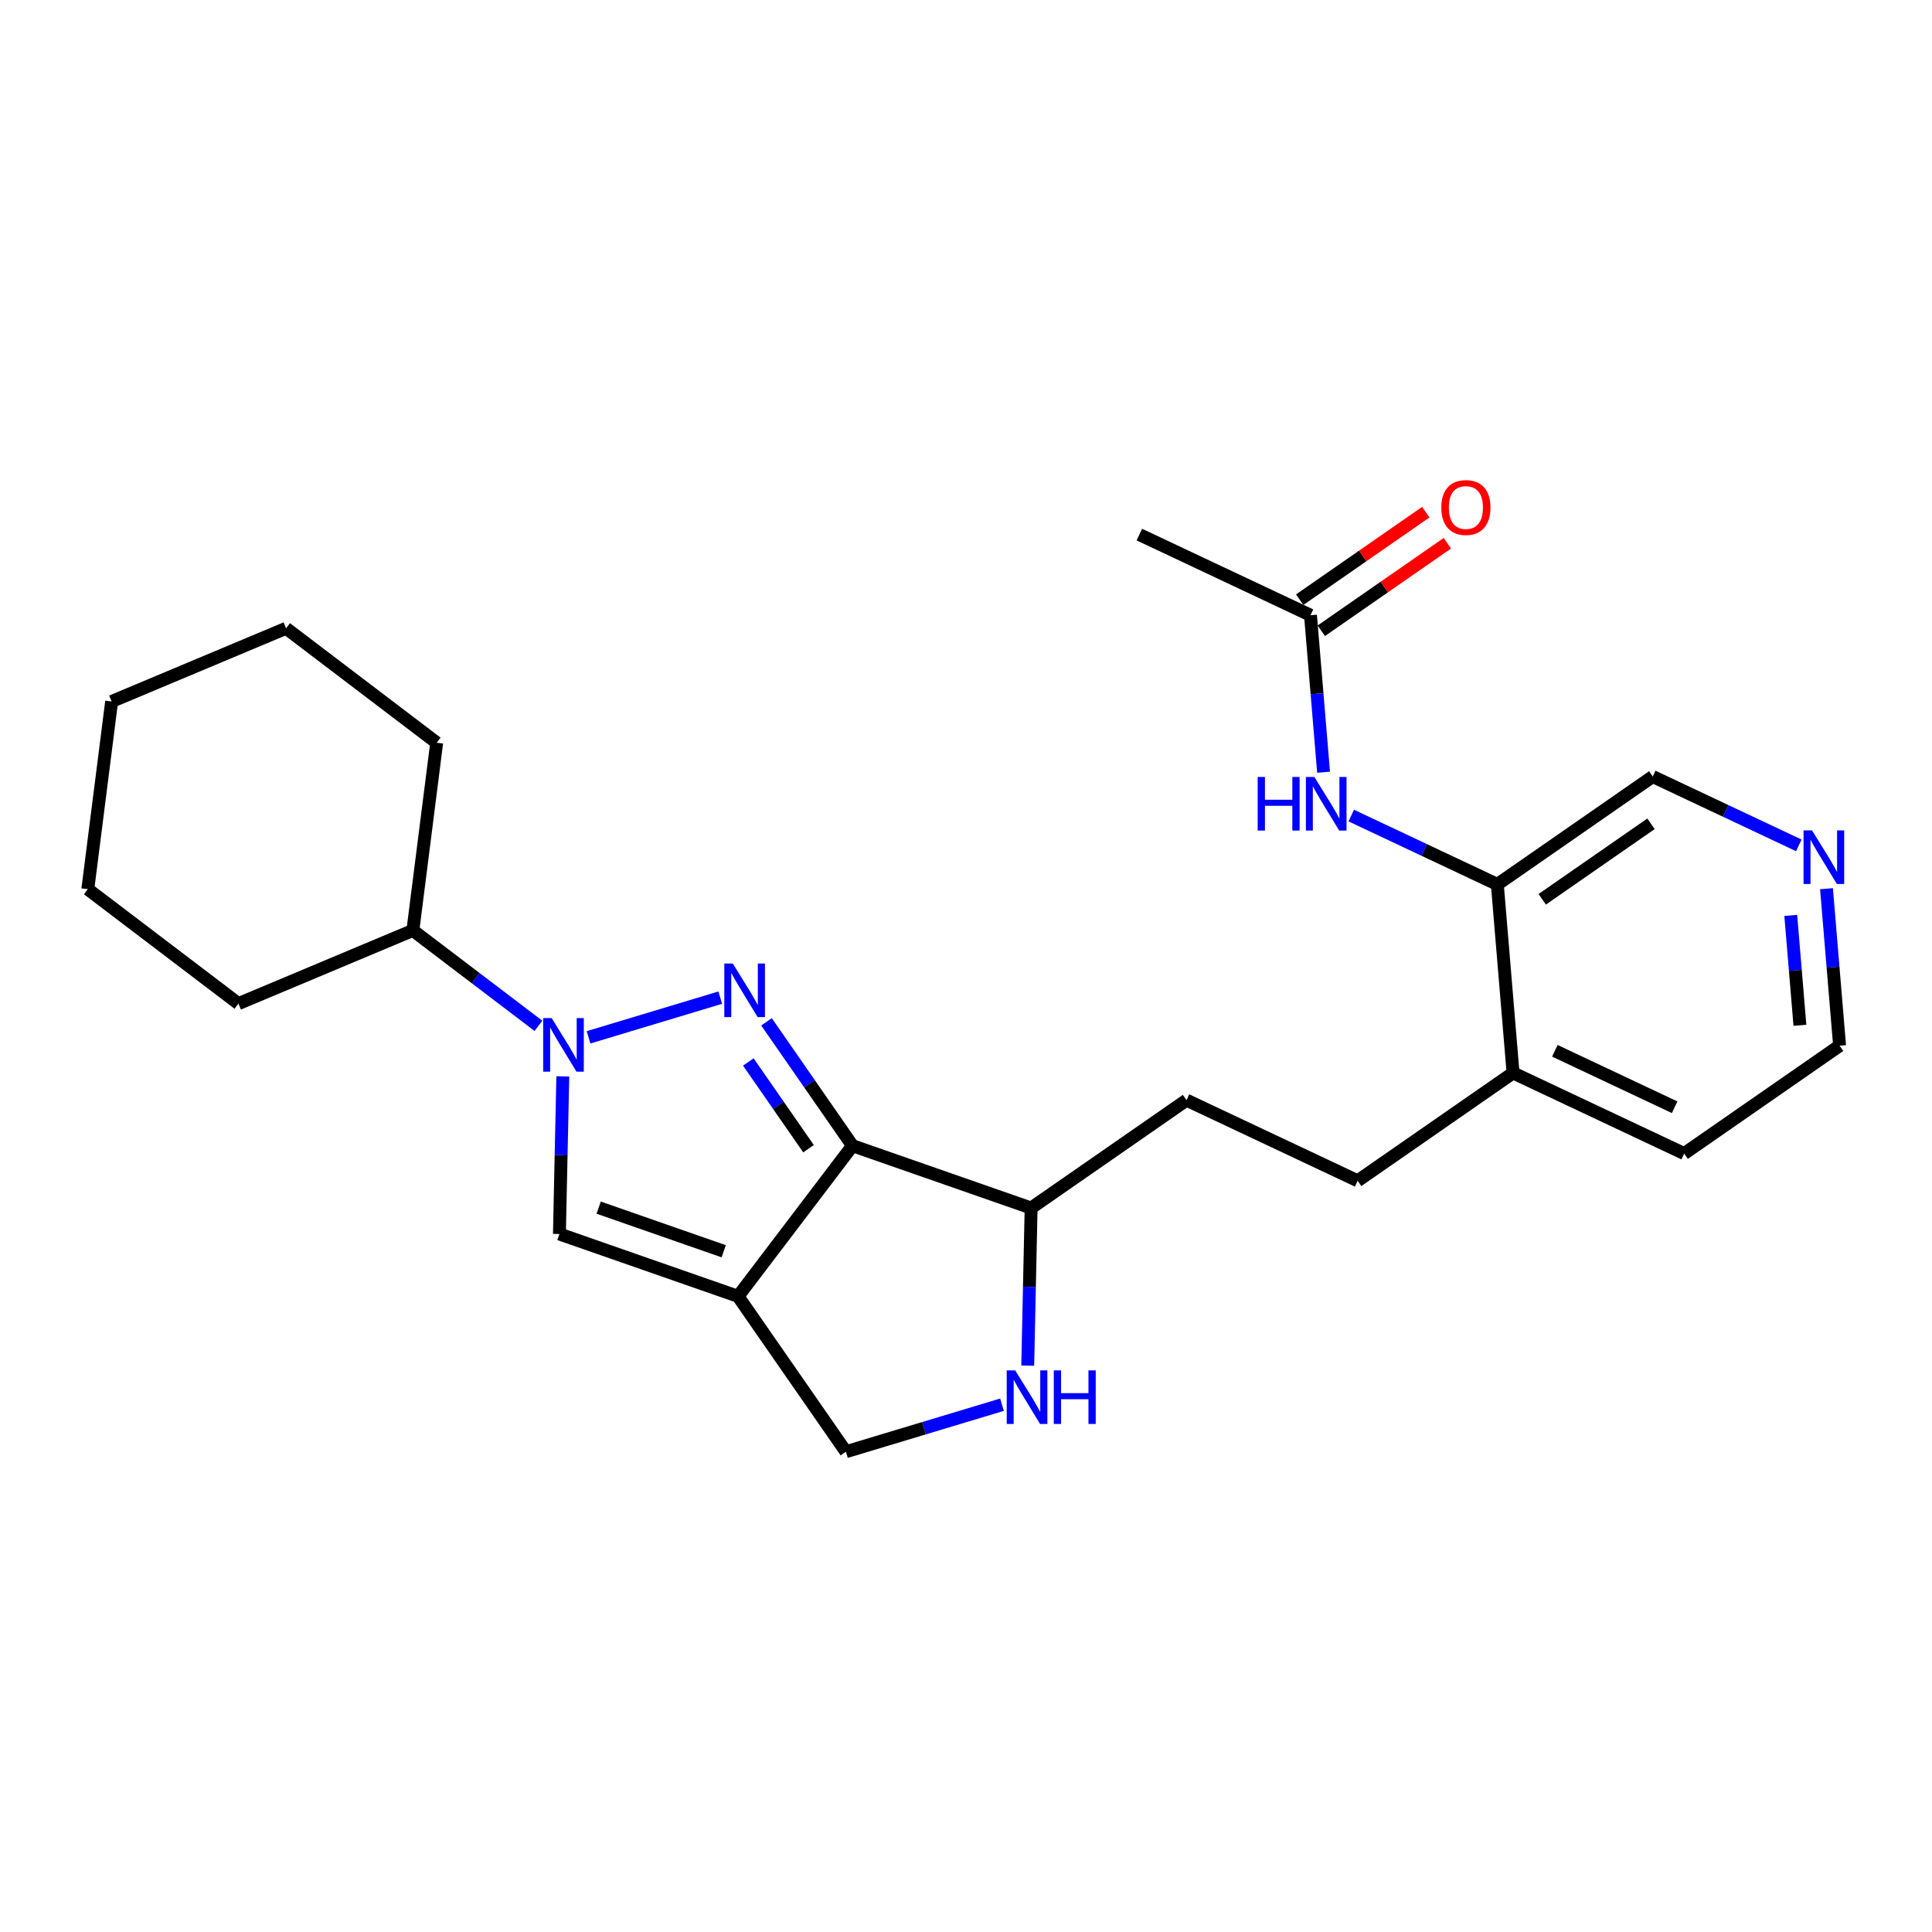 <?xml version='1.0' encoding='iso-8859-1'?>
<svg version='1.1' baseProfile='full'
              xmlns='http://www.w3.org/2000/svg'
                      xmlns:rdkit='http://www.rdkit.org/xml'
                      xmlns:xlink='http://www.w3.org/1999/xlink'
                  xml:space='preserve'
width='300px' height='300px' viewBox='0 0 300 300'>
<!-- END OF HEADER -->
<rect style='opacity:1.0;fill:#FFFFFF;stroke:none' width='300' height='300' x='0' y='0'> </rect>
<rect style='opacity:1.0;fill:#FFFFFF;stroke:none' width='300' height='300' x='0' y='0'> </rect>
<path class='bond-0 atom-0 atom-1' d='M 176.92,83.01 L 203.492,95.533' style='fill:none;fill-rule:evenodd;stroke:#000000;stroke-width:2.0px;stroke-linecap:butt;stroke-linejoin:miter;stroke-opacity:1' />
<path class='bond-1 atom-1 atom-2' d='M 205.167,97.946 L 214.956,91.151' style='fill:none;fill-rule:evenodd;stroke:#000000;stroke-width:2.0px;stroke-linecap:butt;stroke-linejoin:miter;stroke-opacity:1' />
<path class='bond-1 atom-1 atom-2' d='M 214.956,91.151 L 224.745,84.356' style='fill:none;fill-rule:evenodd;stroke:#FF0000;stroke-width:2.0px;stroke-linecap:butt;stroke-linejoin:miter;stroke-opacity:1' />
<path class='bond-1 atom-1 atom-2' d='M 201.817,93.12 L 211.606,86.325' style='fill:none;fill-rule:evenodd;stroke:#000000;stroke-width:2.0px;stroke-linecap:butt;stroke-linejoin:miter;stroke-opacity:1' />
<path class='bond-1 atom-1 atom-2' d='M 211.606,86.325 L 221.395,79.53' style='fill:none;fill-rule:evenodd;stroke:#FF0000;stroke-width:2.0px;stroke-linecap:butt;stroke-linejoin:miter;stroke-opacity:1' />
<path class='bond-2 atom-1 atom-3' d='M 203.492,95.533 L 204.509,107.723' style='fill:none;fill-rule:evenodd;stroke:#000000;stroke-width:2.0px;stroke-linecap:butt;stroke-linejoin:miter;stroke-opacity:1' />
<path class='bond-2 atom-1 atom-3' d='M 204.509,107.723 L 205.525,119.913' style='fill:none;fill-rule:evenodd;stroke:#0000FF;stroke-width:2.0px;stroke-linecap:butt;stroke-linejoin:miter;stroke-opacity:1' />
<path class='bond-3 atom-3 atom-4' d='M 209.822,126.64 L 221.164,131.985' style='fill:none;fill-rule:evenodd;stroke:#0000FF;stroke-width:2.0px;stroke-linecap:butt;stroke-linejoin:miter;stroke-opacity:1' />
<path class='bond-3 atom-3 atom-4' d='M 221.164,131.985 L 232.505,137.329' style='fill:none;fill-rule:evenodd;stroke:#000000;stroke-width:2.0px;stroke-linecap:butt;stroke-linejoin:miter;stroke-opacity:1' />
<path class='bond-4 atom-4 atom-5' d='M 232.505,137.329 L 256.637,120.579' style='fill:none;fill-rule:evenodd;stroke:#000000;stroke-width:2.0px;stroke-linecap:butt;stroke-linejoin:miter;stroke-opacity:1' />
<path class='bond-4 atom-4 atom-5' d='M 239.475,139.643 L 256.367,127.918' style='fill:none;fill-rule:evenodd;stroke:#000000;stroke-width:2.0px;stroke-linecap:butt;stroke-linejoin:miter;stroke-opacity:1' />
<path class='bond-25 atom-9 atom-4' d='M 234.946,166.603 L 232.505,137.329' style='fill:none;fill-rule:evenodd;stroke:#000000;stroke-width:2.0px;stroke-linecap:butt;stroke-linejoin:miter;stroke-opacity:1' />
<path class='bond-5 atom-5 atom-6' d='M 256.637,120.579 L 267.978,125.924' style='fill:none;fill-rule:evenodd;stroke:#000000;stroke-width:2.0px;stroke-linecap:butt;stroke-linejoin:miter;stroke-opacity:1' />
<path class='bond-5 atom-5 atom-6' d='M 267.978,125.924 L 279.319,131.269' style='fill:none;fill-rule:evenodd;stroke:#0000FF;stroke-width:2.0px;stroke-linecap:butt;stroke-linejoin:miter;stroke-opacity:1' />
<path class='bond-6 atom-6 atom-7' d='M 283.617,137.995 L 284.633,150.185' style='fill:none;fill-rule:evenodd;stroke:#0000FF;stroke-width:2.0px;stroke-linecap:butt;stroke-linejoin:miter;stroke-opacity:1' />
<path class='bond-6 atom-6 atom-7' d='M 284.633,150.185 L 285.65,162.375' style='fill:none;fill-rule:evenodd;stroke:#000000;stroke-width:2.0px;stroke-linecap:butt;stroke-linejoin:miter;stroke-opacity:1' />
<path class='bond-6 atom-6 atom-7' d='M 278.067,142.141 L 278.779,150.674' style='fill:none;fill-rule:evenodd;stroke:#0000FF;stroke-width:2.0px;stroke-linecap:butt;stroke-linejoin:miter;stroke-opacity:1' />
<path class='bond-6 atom-6 atom-7' d='M 278.779,150.674 L 279.49,159.206' style='fill:none;fill-rule:evenodd;stroke:#000000;stroke-width:2.0px;stroke-linecap:butt;stroke-linejoin:miter;stroke-opacity:1' />
<path class='bond-7 atom-7 atom-8' d='M 285.65,162.375 L 261.519,179.126' style='fill:none;fill-rule:evenodd;stroke:#000000;stroke-width:2.0px;stroke-linecap:butt;stroke-linejoin:miter;stroke-opacity:1' />
<path class='bond-8 atom-8 atom-9' d='M 261.519,179.126 L 234.946,166.603' style='fill:none;fill-rule:evenodd;stroke:#000000;stroke-width:2.0px;stroke-linecap:butt;stroke-linejoin:miter;stroke-opacity:1' />
<path class='bond-8 atom-8 atom-9' d='M 260.037,171.933 L 241.437,163.167' style='fill:none;fill-rule:evenodd;stroke:#000000;stroke-width:2.0px;stroke-linecap:butt;stroke-linejoin:miter;stroke-opacity:1' />
<path class='bond-9 atom-9 atom-10' d='M 234.946,166.603 L 210.815,183.354' style='fill:none;fill-rule:evenodd;stroke:#000000;stroke-width:2.0px;stroke-linecap:butt;stroke-linejoin:miter;stroke-opacity:1' />
<path class='bond-10 atom-10 atom-11' d='M 210.815,183.354 L 184.243,170.831' style='fill:none;fill-rule:evenodd;stroke:#000000;stroke-width:2.0px;stroke-linecap:butt;stroke-linejoin:miter;stroke-opacity:1' />
<path class='bond-11 atom-11 atom-12' d='M 184.243,170.831 L 160.112,187.582' style='fill:none;fill-rule:evenodd;stroke:#000000;stroke-width:2.0px;stroke-linecap:butt;stroke-linejoin:miter;stroke-opacity:1' />
<path class='bond-12 atom-12 atom-13' d='M 160.112,187.582 L 159.848,199.819' style='fill:none;fill-rule:evenodd;stroke:#000000;stroke-width:2.0px;stroke-linecap:butt;stroke-linejoin:miter;stroke-opacity:1' />
<path class='bond-12 atom-12 atom-13' d='M 159.848,199.819 L 159.585,212.056' style='fill:none;fill-rule:evenodd;stroke:#0000FF;stroke-width:2.0px;stroke-linecap:butt;stroke-linejoin:miter;stroke-opacity:1' />
<path class='bond-26 atom-25 atom-12' d='M 132.376,177.905 L 160.112,187.582' style='fill:none;fill-rule:evenodd;stroke:#000000;stroke-width:2.0px;stroke-linecap:butt;stroke-linejoin:miter;stroke-opacity:1' />
<path class='bond-13 atom-13 atom-14' d='M 155.59,218.122 L 143.472,221.773' style='fill:none;fill-rule:evenodd;stroke:#0000FF;stroke-width:2.0px;stroke-linecap:butt;stroke-linejoin:miter;stroke-opacity:1' />
<path class='bond-13 atom-13 atom-14' d='M 143.472,221.773 L 131.353,225.424' style='fill:none;fill-rule:evenodd;stroke:#000000;stroke-width:2.0px;stroke-linecap:butt;stroke-linejoin:miter;stroke-opacity:1' />
<path class='bond-14 atom-14 atom-15' d='M 131.353,225.424 L 114.602,201.293' style='fill:none;fill-rule:evenodd;stroke:#000000;stroke-width:2.0px;stroke-linecap:butt;stroke-linejoin:miter;stroke-opacity:1' />
<path class='bond-15 atom-15 atom-16' d='M 114.602,201.293 L 86.867,191.616' style='fill:none;fill-rule:evenodd;stroke:#000000;stroke-width:2.0px;stroke-linecap:butt;stroke-linejoin:miter;stroke-opacity:1' />
<path class='bond-15 atom-15 atom-16' d='M 112.377,194.294 L 92.962,187.521' style='fill:none;fill-rule:evenodd;stroke:#000000;stroke-width:2.0px;stroke-linecap:butt;stroke-linejoin:miter;stroke-opacity:1' />
<path class='bond-27 atom-25 atom-15' d='M 132.376,177.905 L 114.602,201.293' style='fill:none;fill-rule:evenodd;stroke:#000000;stroke-width:2.0px;stroke-linecap:butt;stroke-linejoin:miter;stroke-opacity:1' />
<path class='bond-16 atom-16 atom-17' d='M 86.867,191.616 L 87.13,179.379' style='fill:none;fill-rule:evenodd;stroke:#000000;stroke-width:2.0px;stroke-linecap:butt;stroke-linejoin:miter;stroke-opacity:1' />
<path class='bond-16 atom-16 atom-17' d='M 87.13,179.379 L 87.393,167.142' style='fill:none;fill-rule:evenodd;stroke:#0000FF;stroke-width:2.0px;stroke-linecap:butt;stroke-linejoin:miter;stroke-opacity:1' />
<path class='bond-17 atom-17 atom-18' d='M 83.609,159.292 L 73.86,151.883' style='fill:none;fill-rule:evenodd;stroke:#0000FF;stroke-width:2.0px;stroke-linecap:butt;stroke-linejoin:miter;stroke-opacity:1' />
<path class='bond-17 atom-17 atom-18' d='M 73.86,151.883 L 64.111,144.474' style='fill:none;fill-rule:evenodd;stroke:#000000;stroke-width:2.0px;stroke-linecap:butt;stroke-linejoin:miter;stroke-opacity:1' />
<path class='bond-23 atom-17 atom-24' d='M 91.388,161.076 L 111.837,154.915' style='fill:none;fill-rule:evenodd;stroke:#0000FF;stroke-width:2.0px;stroke-linecap:butt;stroke-linejoin:miter;stroke-opacity:1' />
<path class='bond-18 atom-18 atom-19' d='M 64.111,144.474 L 67.809,115.333' style='fill:none;fill-rule:evenodd;stroke:#000000;stroke-width:2.0px;stroke-linecap:butt;stroke-linejoin:miter;stroke-opacity:1' />
<path class='bond-28 atom-23 atom-18' d='M 37.024,155.842 L 64.111,144.474' style='fill:none;fill-rule:evenodd;stroke:#000000;stroke-width:2.0px;stroke-linecap:butt;stroke-linejoin:miter;stroke-opacity:1' />
<path class='bond-19 atom-19 atom-20' d='M 67.809,115.333 L 44.422,97.559' style='fill:none;fill-rule:evenodd;stroke:#000000;stroke-width:2.0px;stroke-linecap:butt;stroke-linejoin:miter;stroke-opacity:1' />
<path class='bond-20 atom-20 atom-21' d='M 44.422,97.559 L 17.335,108.926' style='fill:none;fill-rule:evenodd;stroke:#000000;stroke-width:2.0px;stroke-linecap:butt;stroke-linejoin:miter;stroke-opacity:1' />
<path class='bond-21 atom-21 atom-22' d='M 17.335,108.926 L 13.636,138.068' style='fill:none;fill-rule:evenodd;stroke:#000000;stroke-width:2.0px;stroke-linecap:butt;stroke-linejoin:miter;stroke-opacity:1' />
<path class='bond-22 atom-22 atom-23' d='M 13.636,138.068 L 37.024,155.842' style='fill:none;fill-rule:evenodd;stroke:#000000;stroke-width:2.0px;stroke-linecap:butt;stroke-linejoin:miter;stroke-opacity:1' />
<path class='bond-24 atom-24 atom-25' d='M 119.022,158.668 L 125.699,168.287' style='fill:none;fill-rule:evenodd;stroke:#0000FF;stroke-width:2.0px;stroke-linecap:butt;stroke-linejoin:miter;stroke-opacity:1' />
<path class='bond-24 atom-24 atom-25' d='M 125.699,168.287 L 132.376,177.905' style='fill:none;fill-rule:evenodd;stroke:#000000;stroke-width:2.0px;stroke-linecap:butt;stroke-linejoin:miter;stroke-opacity:1' />
<path class='bond-24 atom-24 atom-25' d='M 116.199,164.904 L 120.873,171.637' style='fill:none;fill-rule:evenodd;stroke:#0000FF;stroke-width:2.0px;stroke-linecap:butt;stroke-linejoin:miter;stroke-opacity:1' />
<path class='bond-24 atom-24 atom-25' d='M 120.873,171.637 L 125.547,178.37' style='fill:none;fill-rule:evenodd;stroke:#000000;stroke-width:2.0px;stroke-linecap:butt;stroke-linejoin:miter;stroke-opacity:1' />
<path  class='atom-2' d='M 223.804 78.806
Q 223.804 76.808, 224.791 75.692
Q 225.779 74.576, 227.623 74.576
Q 229.468 74.576, 230.455 75.692
Q 231.442 76.808, 231.442 78.806
Q 231.442 80.827, 230.443 81.978
Q 229.445 83.118, 227.623 83.118
Q 225.79 83.118, 224.791 81.978
Q 223.804 80.838, 223.804 78.806
M 227.623 82.178
Q 228.892 82.178, 229.574 81.332
Q 230.267 80.474, 230.267 78.806
Q 230.267 77.172, 229.574 76.35
Q 228.892 75.516, 227.623 75.516
Q 226.354 75.516, 225.661 76.338
Q 224.979 77.161, 224.979 78.806
Q 224.979 80.486, 225.661 81.332
Q 226.354 82.178, 227.623 82.178
' fill='#FF0000'/>
<path  class='atom-3' d='M 195.293 120.647
L 196.421 120.647
L 196.421 124.184
L 200.675 124.184
L 200.675 120.647
L 201.803 120.647
L 201.803 128.966
L 200.675 128.966
L 200.675 125.124
L 196.421 125.124
L 196.421 128.966
L 195.293 128.966
L 195.293 120.647
' fill='#0000FF'/>
<path  class='atom-3' d='M 204.094 120.647
L 206.82 125.053
Q 207.09 125.488, 207.525 126.275
Q 207.96 127.063, 207.983 127.11
L 207.983 120.647
L 209.088 120.647
L 209.088 128.966
L 207.948 128.966
L 205.022 124.149
Q 204.682 123.585, 204.317 122.938
Q 203.965 122.292, 203.859 122.092
L 203.859 128.966
L 202.778 128.966
L 202.778 120.647
L 204.094 120.647
' fill='#0000FF'/>
<path  class='atom-6' d='M 281.37 128.942
L 284.096 133.348
Q 284.366 133.783, 284.801 134.57
Q 285.236 135.358, 285.259 135.405
L 285.259 128.942
L 286.364 128.942
L 286.364 137.261
L 285.224 137.261
L 282.298 132.444
Q 281.957 131.88, 281.593 131.233
Q 281.241 130.587, 281.135 130.387
L 281.135 137.261
L 280.054 137.261
L 280.054 128.942
L 281.37 128.942
' fill='#0000FF'/>
<path  class='atom-13' d='M 157.64 212.791
L 160.367 217.197
Q 160.637 217.632, 161.072 218.419
Q 161.506 219.206, 161.53 219.253
L 161.53 212.791
L 162.634 212.791
L 162.634 221.11
L 161.495 221.11
L 158.569 216.292
Q 158.228 215.728, 157.864 215.082
Q 157.511 214.436, 157.405 214.236
L 157.405 221.11
L 156.324 221.11
L 156.324 212.791
L 157.64 212.791
' fill='#0000FF'/>
<path  class='atom-13' d='M 163.633 212.791
L 164.761 212.791
L 164.761 216.328
L 169.015 216.328
L 169.015 212.791
L 170.143 212.791
L 170.143 221.11
L 169.015 221.11
L 169.015 217.268
L 164.761 217.268
L 164.761 221.11
L 163.633 221.11
L 163.633 212.791
' fill='#0000FF'/>
<path  class='atom-17' d='M 85.66 158.088
L 88.386 162.495
Q 88.656 162.93, 89.091 163.717
Q 89.526 164.504, 89.549 164.551
L 89.549 158.088
L 90.654 158.088
L 90.654 166.408
L 89.514 166.408
L 86.588 161.59
Q 86.247 161.026, 85.883 160.38
Q 85.531 159.733, 85.425 159.534
L 85.425 166.408
L 84.344 166.408
L 84.344 158.088
L 85.66 158.088
' fill='#0000FF'/>
<path  class='atom-24' d='M 113.786 149.614
L 116.512 154.021
Q 116.783 154.456, 117.217 155.243
Q 117.652 156.03, 117.676 156.077
L 117.676 149.614
L 118.78 149.614
L 118.78 157.934
L 117.64 157.934
L 114.715 153.116
Q 114.374 152.552, 114.01 151.906
Q 113.657 151.259, 113.551 151.06
L 113.551 157.934
L 112.47 157.934
L 112.47 149.614
L 113.786 149.614
' fill='#0000FF'/>
</svg>
